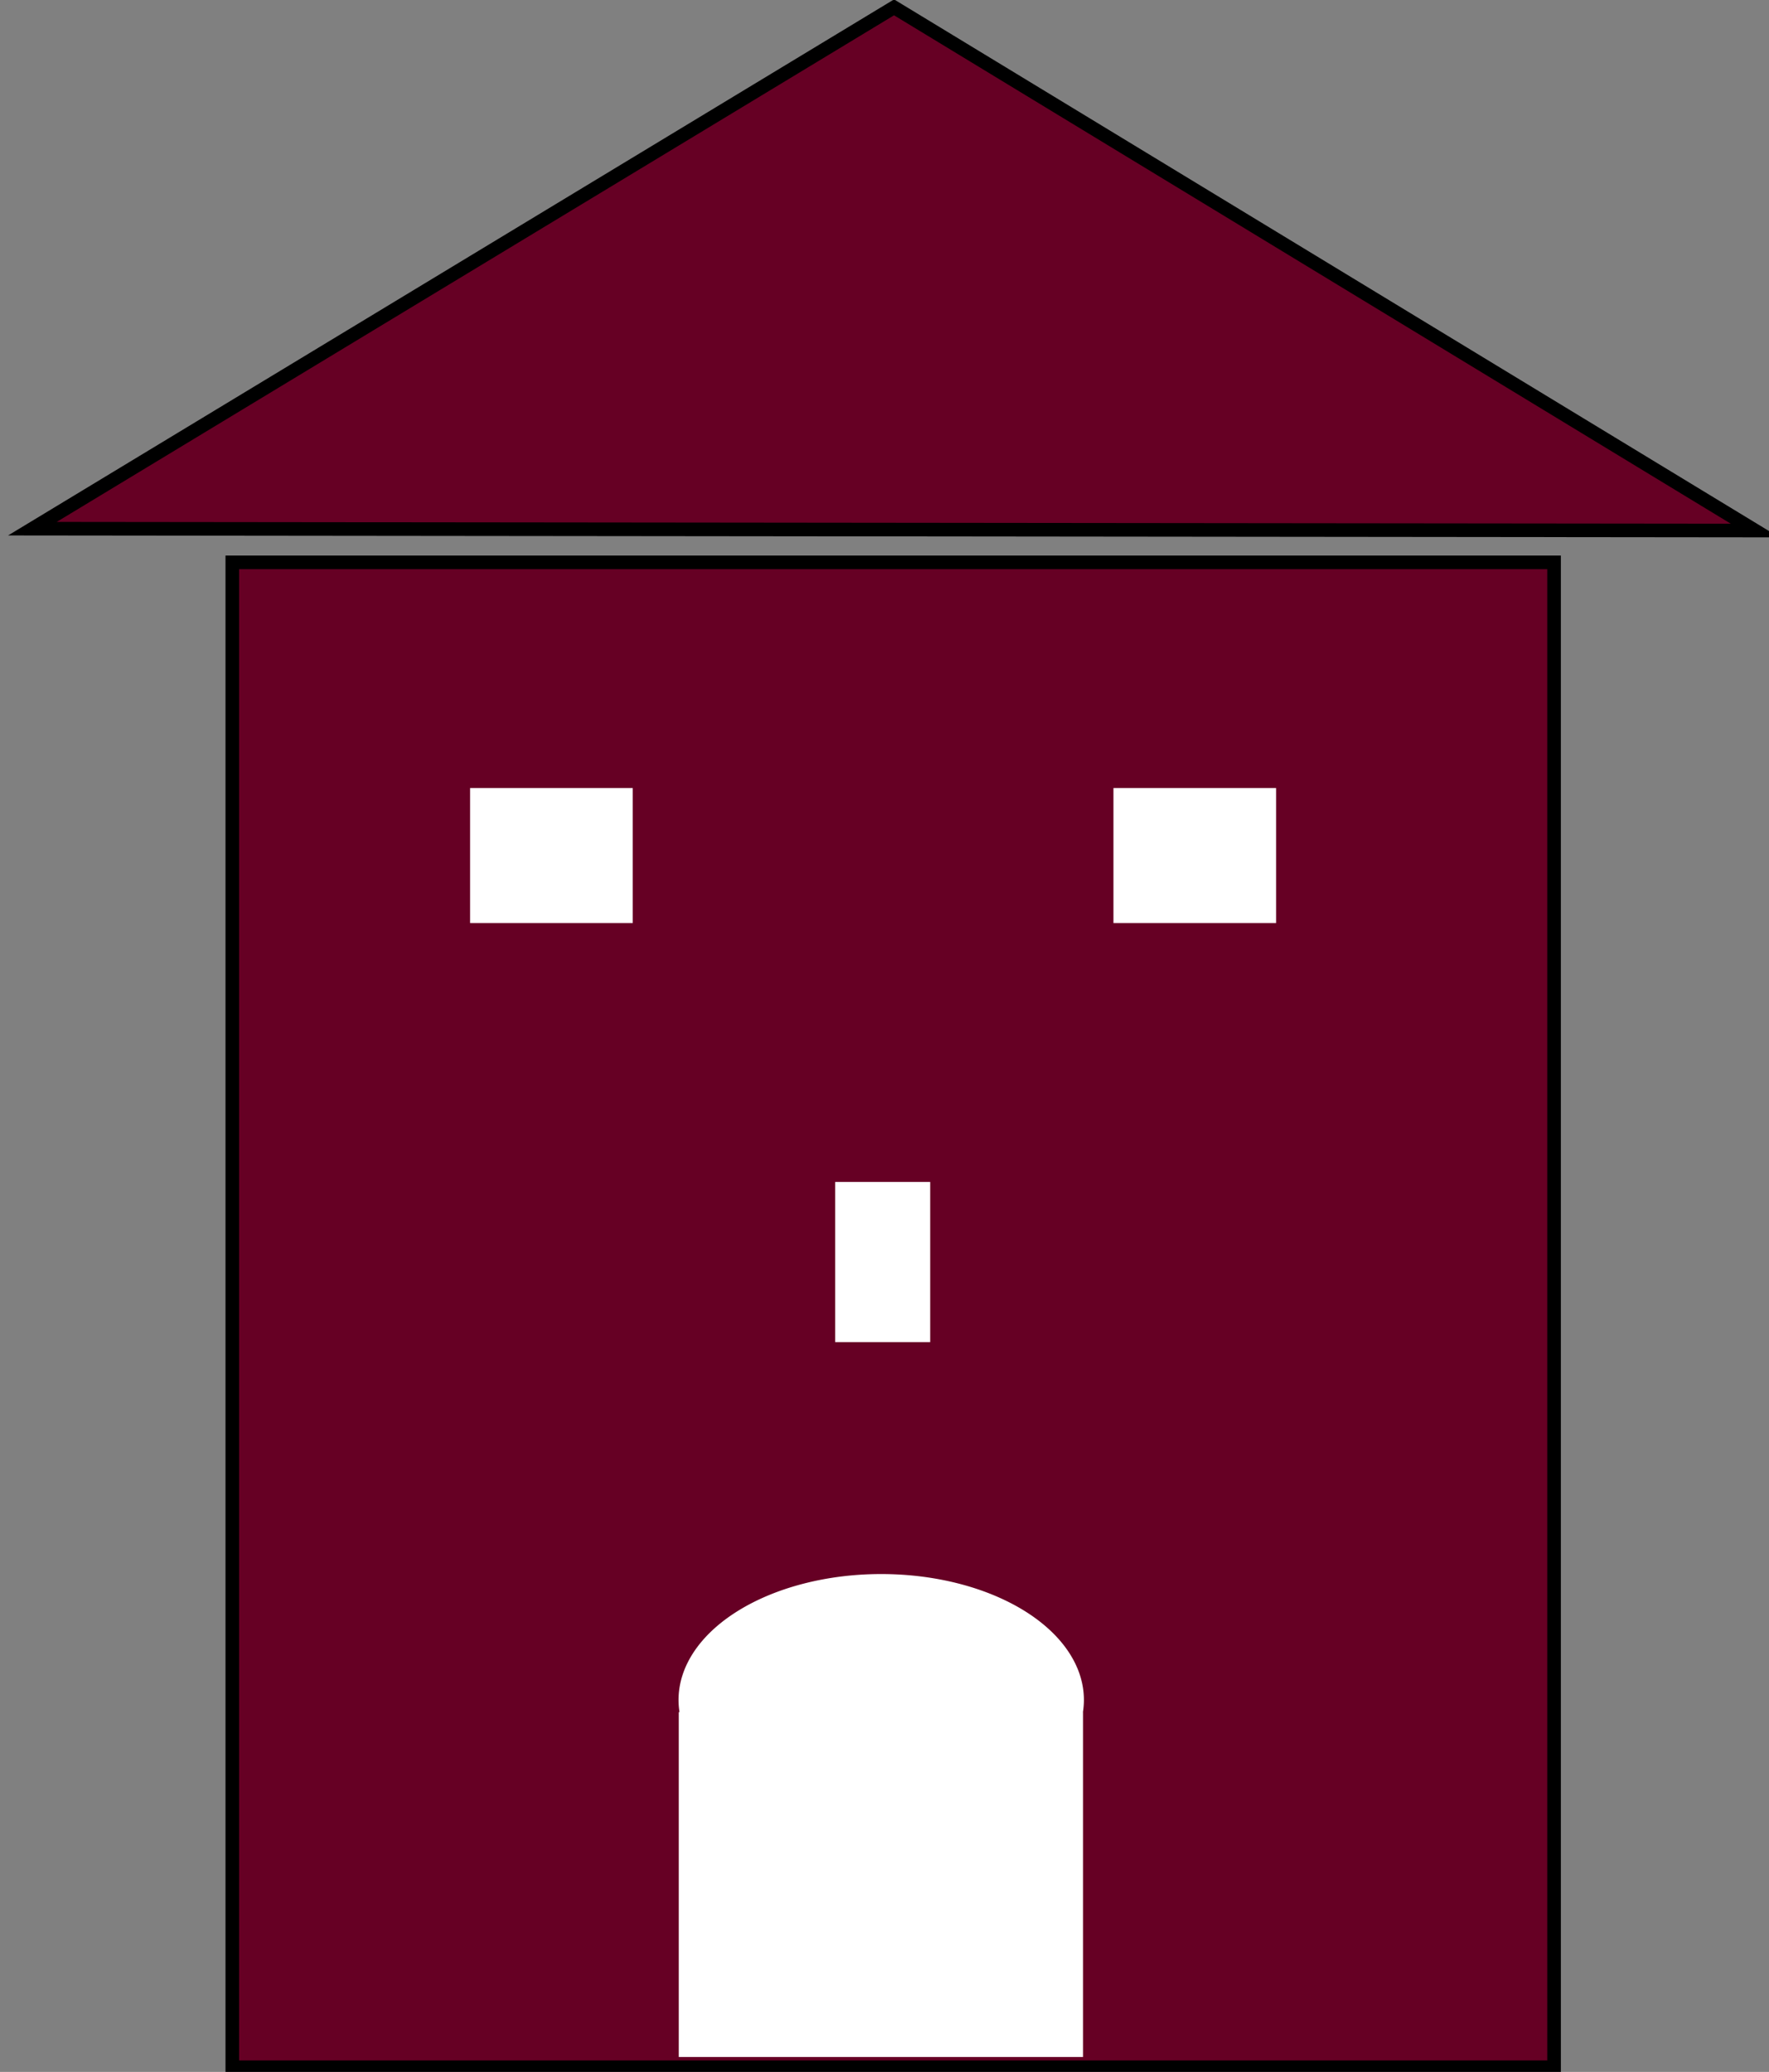 <?xml version="1.0" encoding="UTF-8" standalone="no"?> <svg xmlns="http://www.w3.org/2000/svg" xmlns:svg="http://www.w3.org/2000/svg" width="8.133mm" height="9.525mm" viewBox="0 0 8.133 9.525" version="1.1" id="svg1"><rect x="0" y="0" width="8.133" height="9.525" fill="#808080" stroke="none"/><defs id="defs1"></defs><g id="layer1" transform="translate(-91.804,-79.101)"><g id="g1" transform="matrix(0.337,0,0,0.337,60.858,52.437)"><g id="g2-6" transform="matrix(0.265,0,0,0.265,6.669,70.862)"><rect style="fill:#660024;fill-opacity:1;stroke:#000000;stroke-width:0.7;stroke-linecap:round;stroke-linejoin:miter;stroke-dasharray:none;paint-order:markers stroke fill" id="rect12261-2" width="68.046" height="77.467" x="333.313" y="60.118"></rect><path style="fill:#660024;fill-opacity:1;stroke:#000000;stroke-width:0.7;stroke-linecap:round;stroke-linejoin:miter;stroke-dasharray:none;stroke-opacity:1;paint-order:markers stroke fill" d="M 323.022,58.384 367.381,31.547 411.709,58.479 Z" id="path15765-9"></path></g><rect style="fill:#ffffff;fill-opacity:1;stroke:none;stroke-width:0.195;stroke-linecap:round;stroke-linejoin:miter;stroke-dasharray:none;paint-order:markers stroke fill" id="rect17374" width="2.219" height="1.842" x="98.241" y="89.872"></rect><rect style="fill:#ffffff;fill-opacity:1;stroke:none;stroke-width:0.195;stroke-linecap:round;stroke-linejoin:miter;stroke-dasharray:none;paint-order:markers stroke fill" id="rect17428" width="2.219" height="1.842" x="107.018" y="89.872"></rect><rect style="fill:#ffffff;fill-opacity:1;stroke:none;stroke-width:0.162;stroke-linecap:round;stroke-linejoin:miter;stroke-dasharray:none;paint-order:markers stroke fill" id="rect17430" width="1.296" height="2.185" x="103.222" y="95.245"></rect><path id="path17486" style="fill:#ffffff;stroke-width:0.219;stroke-linecap:round;paint-order:markers stroke fill" d="m 106.615,102.311 a 2.765,1.717 0 0 1 -2.765,1.717 2.765,1.717 0 0 1 -2.765,-1.717 2.765,1.717 0 0 1 2.765,-1.717 2.765,1.717 0 0 1 2.765,1.717 z m -5.527,0.167 h 5.515 v 4.704 h -5.515 z"></path></g></g></svg> 